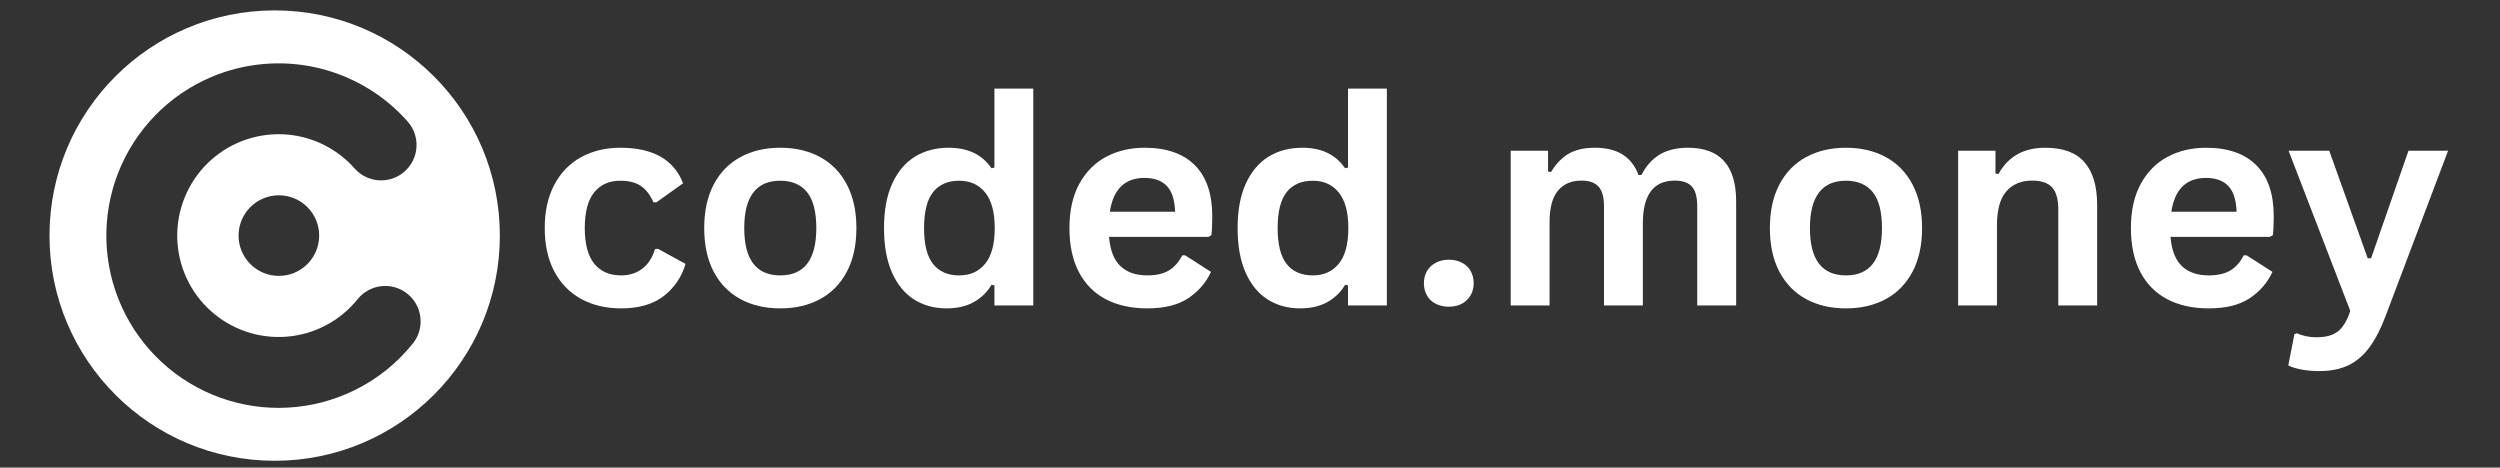 <svg xmlns="http://www.w3.org/2000/svg" xmlns:xlink="http://www.w3.org/1999/xlink" width="834" viewBox="0 0 625.5 117" height="156" preserveAspectRatio="xMidYMid meet"><rect x="0" y="0" width="625.5" height="117" fill="#333333" stroke="none"/><defs><g></g><clipPath id="cf39c146f2"><path d="M 12 2.289 L 126 2.289 L 126 116 L 12 116 Z M 12 2.289 " clip-rule="nonzero"></path></clipPath></defs><g fill="#ffffff" fill-opacity="1"><g transform="translate(132.825, 76.42)"><g><path d="M 22.562 0.734 C 18.82 0.734 15.508 -0.039 12.625 -1.594 C 9.75 -3.156 7.504 -5.441 5.891 -8.453 C 4.273 -11.473 3.469 -15.102 3.469 -19.344 C 3.469 -23.594 4.273 -27.227 5.891 -30.25 C 7.504 -33.27 9.738 -35.555 12.594 -37.109 C 15.445 -38.672 18.711 -39.453 22.391 -39.453 C 30.555 -39.453 35.785 -36.488 38.078 -30.562 L 31.406 -25.797 L 30.672 -25.797 C 29.879 -27.617 28.844 -28.973 27.562 -29.859 C 26.289 -30.754 24.566 -31.203 22.391 -31.203 C 19.578 -31.203 17.391 -30.227 15.828 -28.281 C 14.266 -26.344 13.484 -23.363 13.484 -19.344 C 13.484 -15.363 14.273 -12.395 15.859 -10.438 C 17.453 -8.488 19.688 -7.516 22.562 -7.516 C 24.664 -7.516 26.445 -8.082 27.906 -9.219 C 29.375 -10.352 30.426 -11.984 31.062 -14.109 L 31.797 -14.172 L 38.703 -10.391 C 37.723 -7.109 35.906 -4.43 33.25 -2.359 C 30.594 -0.297 27.031 0.734 22.562 0.734 Z M 22.562 0.734 "></path></g></g><g transform="translate(172.725, 76.42)"><g><path d="M 22.5 0.734 C 18.707 0.734 15.379 -0.039 12.516 -1.594 C 9.648 -3.156 7.426 -5.438 5.844 -8.438 C 4.258 -11.445 3.469 -15.082 3.469 -19.344 C 3.469 -23.594 4.258 -27.227 5.844 -30.25 C 7.426 -33.27 9.648 -35.555 12.516 -37.109 C 15.379 -38.672 18.707 -39.453 22.5 -39.453 C 26.289 -39.453 29.617 -38.672 32.484 -37.109 C 35.348 -35.555 37.57 -33.27 39.156 -30.25 C 40.75 -27.227 41.547 -23.594 41.547 -19.344 C 41.547 -15.082 40.75 -11.445 39.156 -8.438 C 37.57 -5.438 35.348 -3.156 32.484 -1.594 C 29.617 -0.039 26.289 0.734 22.5 0.734 Z M 22.5 -7.516 C 28.508 -7.516 31.516 -11.457 31.516 -19.344 C 31.516 -23.438 30.742 -26.438 29.203 -28.344 C 27.66 -30.25 25.426 -31.203 22.5 -31.203 C 16.488 -31.203 13.484 -27.25 13.484 -19.344 C 13.484 -11.457 16.488 -7.516 22.5 -7.516 Z M 22.5 -7.516 "></path></g></g><g transform="translate(217.713, 76.42)"><g><path d="M 19.125 0.734 C 16.062 0.734 13.352 -0.004 11 -1.484 C 8.645 -2.973 6.801 -5.219 5.469 -8.219 C 4.133 -11.227 3.469 -14.938 3.469 -19.344 C 3.469 -23.758 4.148 -27.469 5.516 -30.469 C 6.891 -33.477 8.785 -35.727 11.203 -37.219 C 13.629 -38.707 16.438 -39.453 19.625 -39.453 C 22.031 -39.453 24.113 -39.035 25.875 -38.203 C 27.645 -37.367 29.141 -36.078 30.359 -34.328 L 31.094 -34.5 L 31.094 -54.25 L 40.812 -54.25 L 40.812 0 L 31.094 0 L 31.094 -5.016 L 30.359 -5.156 C 29.285 -3.332 27.812 -1.895 25.938 -0.844 C 24.062 0.207 21.789 0.734 19.125 0.734 Z M 22.281 -7.516 C 25.02 -7.516 27.188 -8.488 28.781 -10.438 C 30.375 -12.395 31.172 -15.363 31.172 -19.344 C 31.172 -23.312 30.375 -26.281 28.781 -28.25 C 27.188 -30.219 25.02 -31.203 22.281 -31.203 C 19.426 -31.203 17.242 -30.25 15.734 -28.344 C 14.234 -26.438 13.484 -23.438 13.484 -19.344 C 13.484 -15.27 14.234 -12.281 15.734 -10.375 C 17.242 -8.469 19.426 -7.516 22.281 -7.516 Z M 22.281 -7.516 "></path></g></g><g transform="translate(264.105, 76.42)"><g><path d="M 38.25 -17.156 L 13.375 -17.156 C 13.656 -13.789 14.613 -11.344 16.25 -9.812 C 17.883 -8.281 20.117 -7.516 22.953 -7.516 C 25.172 -7.516 26.969 -7.926 28.344 -8.75 C 29.727 -9.582 30.844 -10.844 31.688 -12.531 L 32.422 -12.531 L 38.891 -8.391 C 37.617 -5.672 35.707 -3.469 33.156 -1.781 C 30.613 -0.102 27.211 0.734 22.953 0.734 C 18.953 0.734 15.492 -0.023 12.578 -1.547 C 9.672 -3.066 7.426 -5.328 5.844 -8.328 C 4.258 -11.336 3.469 -15.008 3.469 -19.344 C 3.469 -23.738 4.297 -27.441 5.953 -30.453 C 7.617 -33.473 9.867 -35.727 12.703 -37.219 C 15.535 -38.707 18.719 -39.453 22.25 -39.453 C 27.727 -39.453 31.922 -38 34.828 -35.094 C 37.742 -32.195 39.203 -27.941 39.203 -22.328 C 39.203 -20.285 39.129 -18.703 38.984 -17.578 Z M 29.906 -23.438 C 29.812 -26.383 29.125 -28.531 27.844 -29.875 C 26.57 -31.227 24.707 -31.906 22.25 -31.906 C 17.332 -31.906 14.441 -29.082 13.578 -23.438 Z M 29.906 -23.438 "></path></g></g><g transform="translate(306.181, 76.42)"><g><path d="M 19.125 0.734 C 16.062 0.734 13.352 -0.004 11 -1.484 C 8.645 -2.973 6.801 -5.219 5.469 -8.219 C 4.133 -11.227 3.469 -14.938 3.469 -19.344 C 3.469 -23.758 4.148 -27.469 5.516 -30.469 C 6.891 -33.477 8.785 -35.727 11.203 -37.219 C 13.629 -38.707 16.438 -39.453 19.625 -39.453 C 22.031 -39.453 24.113 -39.035 25.875 -38.203 C 27.645 -37.367 29.141 -36.078 30.359 -34.328 L 31.094 -34.5 L 31.094 -54.25 L 40.812 -54.25 L 40.812 0 L 31.094 0 L 31.094 -5.016 L 30.359 -5.156 C 29.285 -3.332 27.812 -1.895 25.938 -0.844 C 24.062 0.207 21.789 0.734 19.125 0.734 Z M 22.281 -7.516 C 25.02 -7.516 27.188 -8.488 28.781 -10.438 C 30.375 -12.395 31.172 -15.363 31.172 -19.344 C 31.172 -23.312 30.375 -26.281 28.781 -28.25 C 27.188 -30.219 25.02 -31.203 22.281 -31.203 C 19.426 -31.203 17.242 -30.25 15.734 -28.344 C 14.234 -26.438 13.484 -23.438 13.484 -19.344 C 13.484 -15.27 14.234 -12.281 15.734 -10.375 C 17.242 -8.469 19.426 -7.516 22.281 -7.516 Z M 22.281 -7.516 "></path></g></g><g transform="translate(352.573, 76.42)"><g><path d="M 9.891 0.312 C 8.648 0.312 7.555 0.062 6.609 -0.438 C 5.66 -0.938 4.938 -1.629 4.438 -2.516 C 3.938 -3.41 3.688 -4.422 3.688 -5.547 C 3.688 -6.672 3.938 -7.676 4.438 -8.562 C 4.938 -9.445 5.66 -10.145 6.609 -10.656 C 7.555 -11.176 8.648 -11.438 9.891 -11.438 C 11.16 -11.438 12.27 -11.188 13.219 -10.688 C 14.164 -10.188 14.891 -9.488 15.391 -8.594 C 15.891 -7.707 16.141 -6.703 16.141 -5.578 C 16.141 -3.867 15.57 -2.457 14.438 -1.344 C 13.301 -0.238 11.785 0.312 9.891 0.312 Z M 9.891 0.312 "></path></g></g><g transform="translate(372.4, 76.42)"><g><path d="M 5.578 0 L 5.578 -38.703 L 14.922 -38.703 L 14.922 -33.516 L 15.656 -33.375 C 16.914 -35.457 18.395 -36.988 20.094 -37.969 C 21.789 -38.957 23.961 -39.453 26.609 -39.453 C 29.523 -39.453 31.875 -38.867 33.656 -37.703 C 35.438 -36.547 36.734 -34.859 37.547 -32.641 L 38.281 -32.641 C 39.477 -34.953 41.02 -36.664 42.906 -37.781 C 44.789 -38.895 47.133 -39.453 49.938 -39.453 C 57.969 -39.453 61.984 -34.984 61.984 -26.047 L 61.984 0 L 52.25 0 L 52.25 -24.812 C 52.25 -27.082 51.805 -28.719 50.922 -29.719 C 50.035 -30.727 48.609 -31.234 46.641 -31.234 C 41.305 -31.234 38.641 -27.664 38.641 -20.531 L 38.641 0 L 28.922 0 L 28.922 -24.812 C 28.922 -27.082 28.469 -28.719 27.562 -29.719 C 26.664 -30.727 25.234 -31.234 23.266 -31.234 C 20.766 -31.234 18.812 -30.395 17.406 -28.719 C 16 -27.051 15.297 -24.391 15.297 -20.734 L 15.297 0 Z M 5.578 0 "></path></g></g><g transform="translate(439.357, 76.42)"><g><path d="M 22.5 0.734 C 18.707 0.734 15.379 -0.039 12.516 -1.594 C 9.648 -3.156 7.426 -5.438 5.844 -8.438 C 4.258 -11.445 3.469 -15.082 3.469 -19.344 C 3.469 -23.594 4.258 -27.227 5.844 -30.25 C 7.426 -33.27 9.648 -35.555 12.516 -37.109 C 15.379 -38.672 18.707 -39.453 22.5 -39.453 C 26.289 -39.453 29.617 -38.672 32.484 -37.109 C 35.348 -35.555 37.57 -33.27 39.156 -30.25 C 40.75 -27.227 41.547 -23.594 41.547 -19.344 C 41.547 -15.082 40.75 -11.445 39.156 -8.438 C 37.57 -5.438 35.348 -3.156 32.484 -1.594 C 29.617 -0.039 26.289 0.734 22.5 0.734 Z M 22.5 -7.516 C 28.508 -7.516 31.516 -11.457 31.516 -19.344 C 31.516 -23.438 30.742 -26.438 29.203 -28.344 C 27.66 -30.25 25.426 -31.203 22.5 -31.203 C 16.488 -31.203 13.484 -27.25 13.484 -19.344 C 13.484 -11.457 16.488 -7.516 22.5 -7.516 Z M 22.5 -7.516 "></path></g></g><g transform="translate(484.345, 76.42)"><g><path d="M 5.578 0 L 5.578 -38.703 L 14.922 -38.703 L 14.922 -33.031 L 15.656 -32.844 C 18.062 -37.25 21.969 -39.453 27.375 -39.453 C 31.844 -39.453 35.125 -38.234 37.219 -35.797 C 39.312 -33.359 40.359 -29.812 40.359 -25.156 L 40.359 0 L 30.641 0 L 30.641 -23.969 C 30.641 -26.539 30.125 -28.395 29.094 -29.531 C 28.062 -30.664 26.41 -31.234 24.141 -31.234 C 21.359 -31.234 19.188 -30.332 17.625 -28.531 C 16.07 -26.727 15.297 -23.898 15.297 -20.047 L 15.297 0 Z M 5.578 0 "></path></g></g><g transform="translate(529.685, 76.42)"><g><path d="M 38.25 -17.156 L 13.375 -17.156 C 13.656 -13.789 14.613 -11.344 16.25 -9.812 C 17.883 -8.281 20.117 -7.516 22.953 -7.516 C 25.172 -7.516 26.969 -7.926 28.344 -8.75 C 29.727 -9.582 30.844 -10.844 31.688 -12.531 L 32.422 -12.531 L 38.891 -8.391 C 37.617 -5.672 35.707 -3.469 33.156 -1.781 C 30.613 -0.102 27.211 0.734 22.953 0.734 C 18.953 0.734 15.492 -0.023 12.578 -1.547 C 9.672 -3.066 7.426 -5.328 5.844 -8.328 C 4.258 -11.336 3.469 -15.008 3.469 -19.344 C 3.469 -23.738 4.297 -27.441 5.953 -30.453 C 7.617 -33.473 9.867 -35.727 12.703 -37.219 C 15.535 -38.707 18.719 -39.453 22.25 -39.453 C 27.727 -39.453 31.922 -38 34.828 -35.094 C 37.742 -32.195 39.203 -27.941 39.203 -22.328 C 39.203 -20.285 39.129 -18.703 38.984 -17.578 Z M 29.906 -23.438 C 29.812 -26.383 29.125 -28.531 27.844 -29.875 C 26.57 -31.227 24.707 -31.906 22.25 -31.906 C 17.332 -31.906 14.441 -29.082 13.578 -23.438 Z M 29.906 -23.438 "></path></g></g><g transform="translate(571.76, 76.42)"><g><path d="M 8.562 16.422 C 6.906 16.422 5.398 16.289 4.047 16.031 C 2.703 15.781 1.609 15.441 0.766 15.016 L 2.312 7.156 L 2.953 6.953 C 3.535 7.254 4.258 7.5 5.125 7.688 C 5.988 7.875 6.879 7.969 7.797 7.969 C 9.359 7.969 10.66 7.758 11.703 7.344 C 12.742 6.938 13.625 6.258 14.344 5.312 C 15.07 4.363 15.719 3.051 16.281 1.375 L 0.844 -38.703 L 11.016 -38.703 L 20.641 -11.797 L 21.484 -11.797 L 30.844 -38.703 L 40.75 -38.703 L 25.203 2.422 C 23.961 5.742 22.598 8.414 21.109 10.438 C 19.617 12.469 17.863 13.973 15.844 14.953 C 13.82 15.93 11.395 16.422 8.562 16.422 Z M 8.562 16.422 "></path></g></g></g><g clip-path="url(#cf39c146f2)"><path fill="#ffffff" d="M 68.723 2.602 C 37.605 2.602 12.383 27.828 12.383 58.945 C 12.383 90.062 37.605 115.285 68.723 115.285 C 99.84 115.285 125.062 90.074 125.062 58.945 C 125.062 27.812 99.855 2.602 68.723 2.602 Z M 103.273 85.969 C 99.254 90.949 94.371 94.852 88.625 97.672 C 87.336 98.301 86.016 98.867 84.672 99.367 C 83.324 99.863 81.953 100.293 80.566 100.656 C 79.176 101.02 77.77 101.309 76.352 101.531 C 74.934 101.754 73.504 101.902 72.07 101.98 C 70.637 102.062 69.203 102.07 67.77 102.004 C 66.332 101.938 64.906 101.805 63.484 101.598 C 62.062 101.391 60.656 101.109 59.262 100.762 C 57.867 100.414 56.496 100 55.145 99.512 C 53.793 99.027 52.469 98.477 51.172 97.859 C 49.875 97.242 48.609 96.562 47.383 95.816 C 46.152 95.074 44.965 94.27 43.816 93.406 C 42.668 92.543 41.566 91.629 40.508 90.652 C 39.453 89.68 38.449 88.656 37.492 87.586 C 36.539 86.512 35.641 85.395 34.797 84.23 C 33.957 83.066 33.172 81.863 32.449 80.621 C 31.727 79.383 31.07 78.105 30.473 76.801 C 29.879 75.492 29.352 74.16 28.891 72.797 C 28.43 71.438 28.035 70.059 27.711 68.66 C 27.387 67.262 27.137 65.848 26.953 64.422 C 26.77 63 26.66 61.57 26.621 60.133 C 26.578 58.699 26.613 57.262 26.715 55.832 C 26.82 54.398 26.996 52.973 27.242 51.559 C 27.488 50.145 27.805 48.746 28.188 47.363 C 28.574 45.977 29.027 44.617 29.551 43.281 C 30.074 41.941 30.66 40.633 31.312 39.352 C 31.965 38.074 32.684 36.832 33.457 35.621 C 34.234 34.414 35.07 33.25 35.965 32.125 C 36.859 31 37.809 29.922 38.809 28.895 C 39.809 27.863 40.859 26.887 41.961 25.961 C 43.059 25.039 44.199 24.172 45.387 23.359 C 46.574 22.551 47.797 21.801 49.059 21.113 C 50.316 20.426 51.609 19.801 52.934 19.242 C 55.004 18.367 57.133 17.66 59.316 17.117 C 61.496 16.578 63.707 16.211 65.949 16.016 C 68.188 15.82 70.43 15.797 72.676 15.953 C 74.918 16.109 77.137 16.438 79.328 16.941 C 81.52 17.441 83.66 18.113 85.746 18.949 C 87.832 19.785 89.844 20.781 91.773 21.934 C 93.707 23.082 95.535 24.379 97.266 25.816 C 98.996 27.254 100.602 28.816 102.086 30.504 C 102.461 30.945 102.793 31.414 103.074 31.918 C 103.359 32.418 103.59 32.945 103.773 33.492 C 103.953 34.043 104.078 34.602 104.152 35.176 C 104.223 35.746 104.238 36.32 104.195 36.898 C 104.156 37.473 104.059 38.039 103.91 38.598 C 103.758 39.152 103.555 39.691 103.297 40.207 C 103.039 40.727 102.734 41.211 102.383 41.672 C 102.031 42.129 101.641 42.547 101.207 42.93 C 100.773 43.309 100.309 43.645 99.809 43.934 C 99.309 44.227 98.785 44.465 98.242 44.652 C 97.695 44.84 97.137 44.973 96.562 45.051 C 95.992 45.129 95.418 45.152 94.844 45.117 C 94.266 45.086 93.699 44.996 93.141 44.852 C 92.582 44.707 92.039 44.512 91.52 44.262 C 91 44.012 90.508 43.711 90.047 43.367 C 89.586 43.02 89.16 42.633 88.773 42.207 C 88.207 41.559 87.605 40.941 86.977 40.355 C 86.344 39.77 85.684 39.215 84.996 38.699 C 84.309 38.18 83.598 37.695 82.859 37.25 C 82.125 36.805 81.367 36.395 80.59 36.027 C 79.809 35.656 79.016 35.328 78.203 35.039 C 77.391 34.75 76.566 34.504 75.73 34.301 C 74.895 34.098 74.051 33.934 73.195 33.816 C 72.344 33.699 71.484 33.625 70.625 33.594 C 69.766 33.562 68.902 33.574 68.043 33.633 C 67.184 33.688 66.332 33.789 65.48 33.934 C 64.633 34.074 63.793 34.262 62.961 34.492 C 62.133 34.723 61.316 34.992 60.512 35.305 C 59.711 35.617 58.926 35.969 58.156 36.359 C 57.391 36.754 56.645 37.184 55.922 37.652 C 55.199 38.121 54.504 38.625 53.832 39.164 C 53.16 39.703 52.516 40.273 51.902 40.879 C 51.289 41.484 50.707 42.117 50.16 42.781 C 49.609 43.445 49.098 44.137 48.617 44.852 C 48.141 45.566 47.699 46.305 47.297 47.066 C 46.895 47.828 46.531 48.609 46.207 49.406 C 45.883 50.203 45.598 51.016 45.359 51.844 C 45.117 52.672 44.918 53.508 44.762 54.355 C 44.605 55.203 44.492 56.055 44.426 56.914 C 44.355 57.773 44.332 58.633 44.348 59.492 C 44.367 60.355 44.43 61.211 44.535 62.066 C 44.641 62.922 44.793 63.77 44.984 64.609 C 45.176 65.449 45.41 66.277 45.688 67.094 C 45.965 67.906 46.281 68.707 46.641 69.492 C 46.996 70.273 47.395 71.039 47.828 71.781 C 48.266 72.523 48.738 73.242 49.246 73.938 C 49.754 74.633 50.297 75.301 50.875 75.938 C 51.453 76.578 52.059 77.188 52.699 77.766 C 53.34 78.344 54.004 78.887 54.699 79.395 C 55.395 79.906 56.113 80.379 56.855 80.816 C 57.598 81.25 58.359 81.648 59.145 82.008 C 59.926 82.367 60.727 82.684 61.539 82.961 C 62.355 83.242 63.184 83.477 64.023 83.668 C 64.863 83.863 65.711 84.012 66.562 84.117 C 67.418 84.227 68.277 84.289 69.137 84.309 C 70 84.328 70.859 84.305 71.719 84.234 C 72.574 84.168 73.43 84.055 74.277 83.902 C 75.125 83.746 75.961 83.547 76.789 83.309 C 77.613 83.066 78.43 82.785 79.227 82.465 C 80.023 82.141 80.805 81.777 81.566 81.375 C 82.328 80.973 83.066 80.531 83.785 80.055 C 84.5 79.578 85.191 79.062 85.855 78.516 C 86.52 77.969 87.156 77.387 87.762 76.773 C 88.367 76.164 88.938 75.52 89.477 74.848 C 89.844 74.395 90.25 73.98 90.695 73.609 C 91.141 73.234 91.621 72.91 92.133 72.629 C 92.641 72.352 93.176 72.125 93.73 71.949 C 94.285 71.777 94.852 71.656 95.43 71.594 C 96.012 71.531 96.59 71.527 97.168 71.578 C 97.75 71.633 98.316 71.738 98.875 71.902 C 99.434 72.066 99.973 72.285 100.488 72.555 C 101.004 72.824 101.488 73.141 101.941 73.508 C 102.395 73.871 102.809 74.277 103.18 74.723 C 103.555 75.172 103.879 75.648 104.16 76.16 C 104.438 76.672 104.664 77.203 104.836 77.762 C 105.012 78.316 105.129 78.883 105.191 79.461 C 105.254 80.039 105.258 80.621 105.207 81.199 C 105.152 81.777 105.043 82.348 104.879 82.906 C 104.715 83.465 104.5 84 104.23 84.516 C 103.957 85.031 103.641 85.516 103.277 85.969 Z M 79.855 58.945 C 79.855 59.605 79.793 60.262 79.66 60.91 C 79.531 61.562 79.34 62.191 79.09 62.805 C 78.836 63.414 78.523 63.996 78.156 64.547 C 77.789 65.098 77.371 65.605 76.902 66.074 C 76.434 66.543 75.926 66.961 75.375 67.328 C 74.824 67.695 74.242 68.008 73.629 68.262 C 73.02 68.516 72.387 68.707 71.738 68.836 C 71.09 68.965 70.434 69.027 69.77 69.027 C 69.109 69.027 68.453 68.965 67.805 68.836 C 67.156 68.707 66.523 68.516 65.914 68.262 C 65.301 68.008 64.719 67.695 64.168 67.328 C 63.617 66.961 63.109 66.543 62.641 66.074 C 62.172 65.605 61.754 65.098 61.387 64.547 C 61.02 63.996 60.707 63.414 60.453 62.805 C 60.203 62.191 60.012 61.562 59.879 60.91 C 59.75 60.262 59.688 59.605 59.688 58.945 C 59.688 58.281 59.75 57.625 59.879 56.977 C 60.012 56.328 60.203 55.695 60.453 55.086 C 60.707 54.473 61.02 53.891 61.387 53.34 C 61.754 52.793 62.172 52.281 62.641 51.812 C 63.109 51.344 63.617 50.926 64.168 50.559 C 64.719 50.191 65.301 49.883 65.914 49.629 C 66.523 49.375 67.156 49.184 67.805 49.055 C 68.453 48.926 69.109 48.859 69.77 48.859 C 70.434 48.859 71.09 48.926 71.738 49.055 C 72.387 49.184 73.02 49.375 73.629 49.629 C 74.242 49.883 74.824 50.191 75.375 50.559 C 75.926 50.926 76.434 51.344 76.902 51.812 C 77.371 52.281 77.789 52.793 78.156 53.34 C 78.523 53.891 78.836 54.473 79.09 55.086 C 79.34 55.695 79.531 56.328 79.66 56.977 C 79.793 57.625 79.855 58.281 79.855 58.945 Z M 79.855 58.945 " fill-opacity="1" fill-rule="nonzero"></path></g></svg>